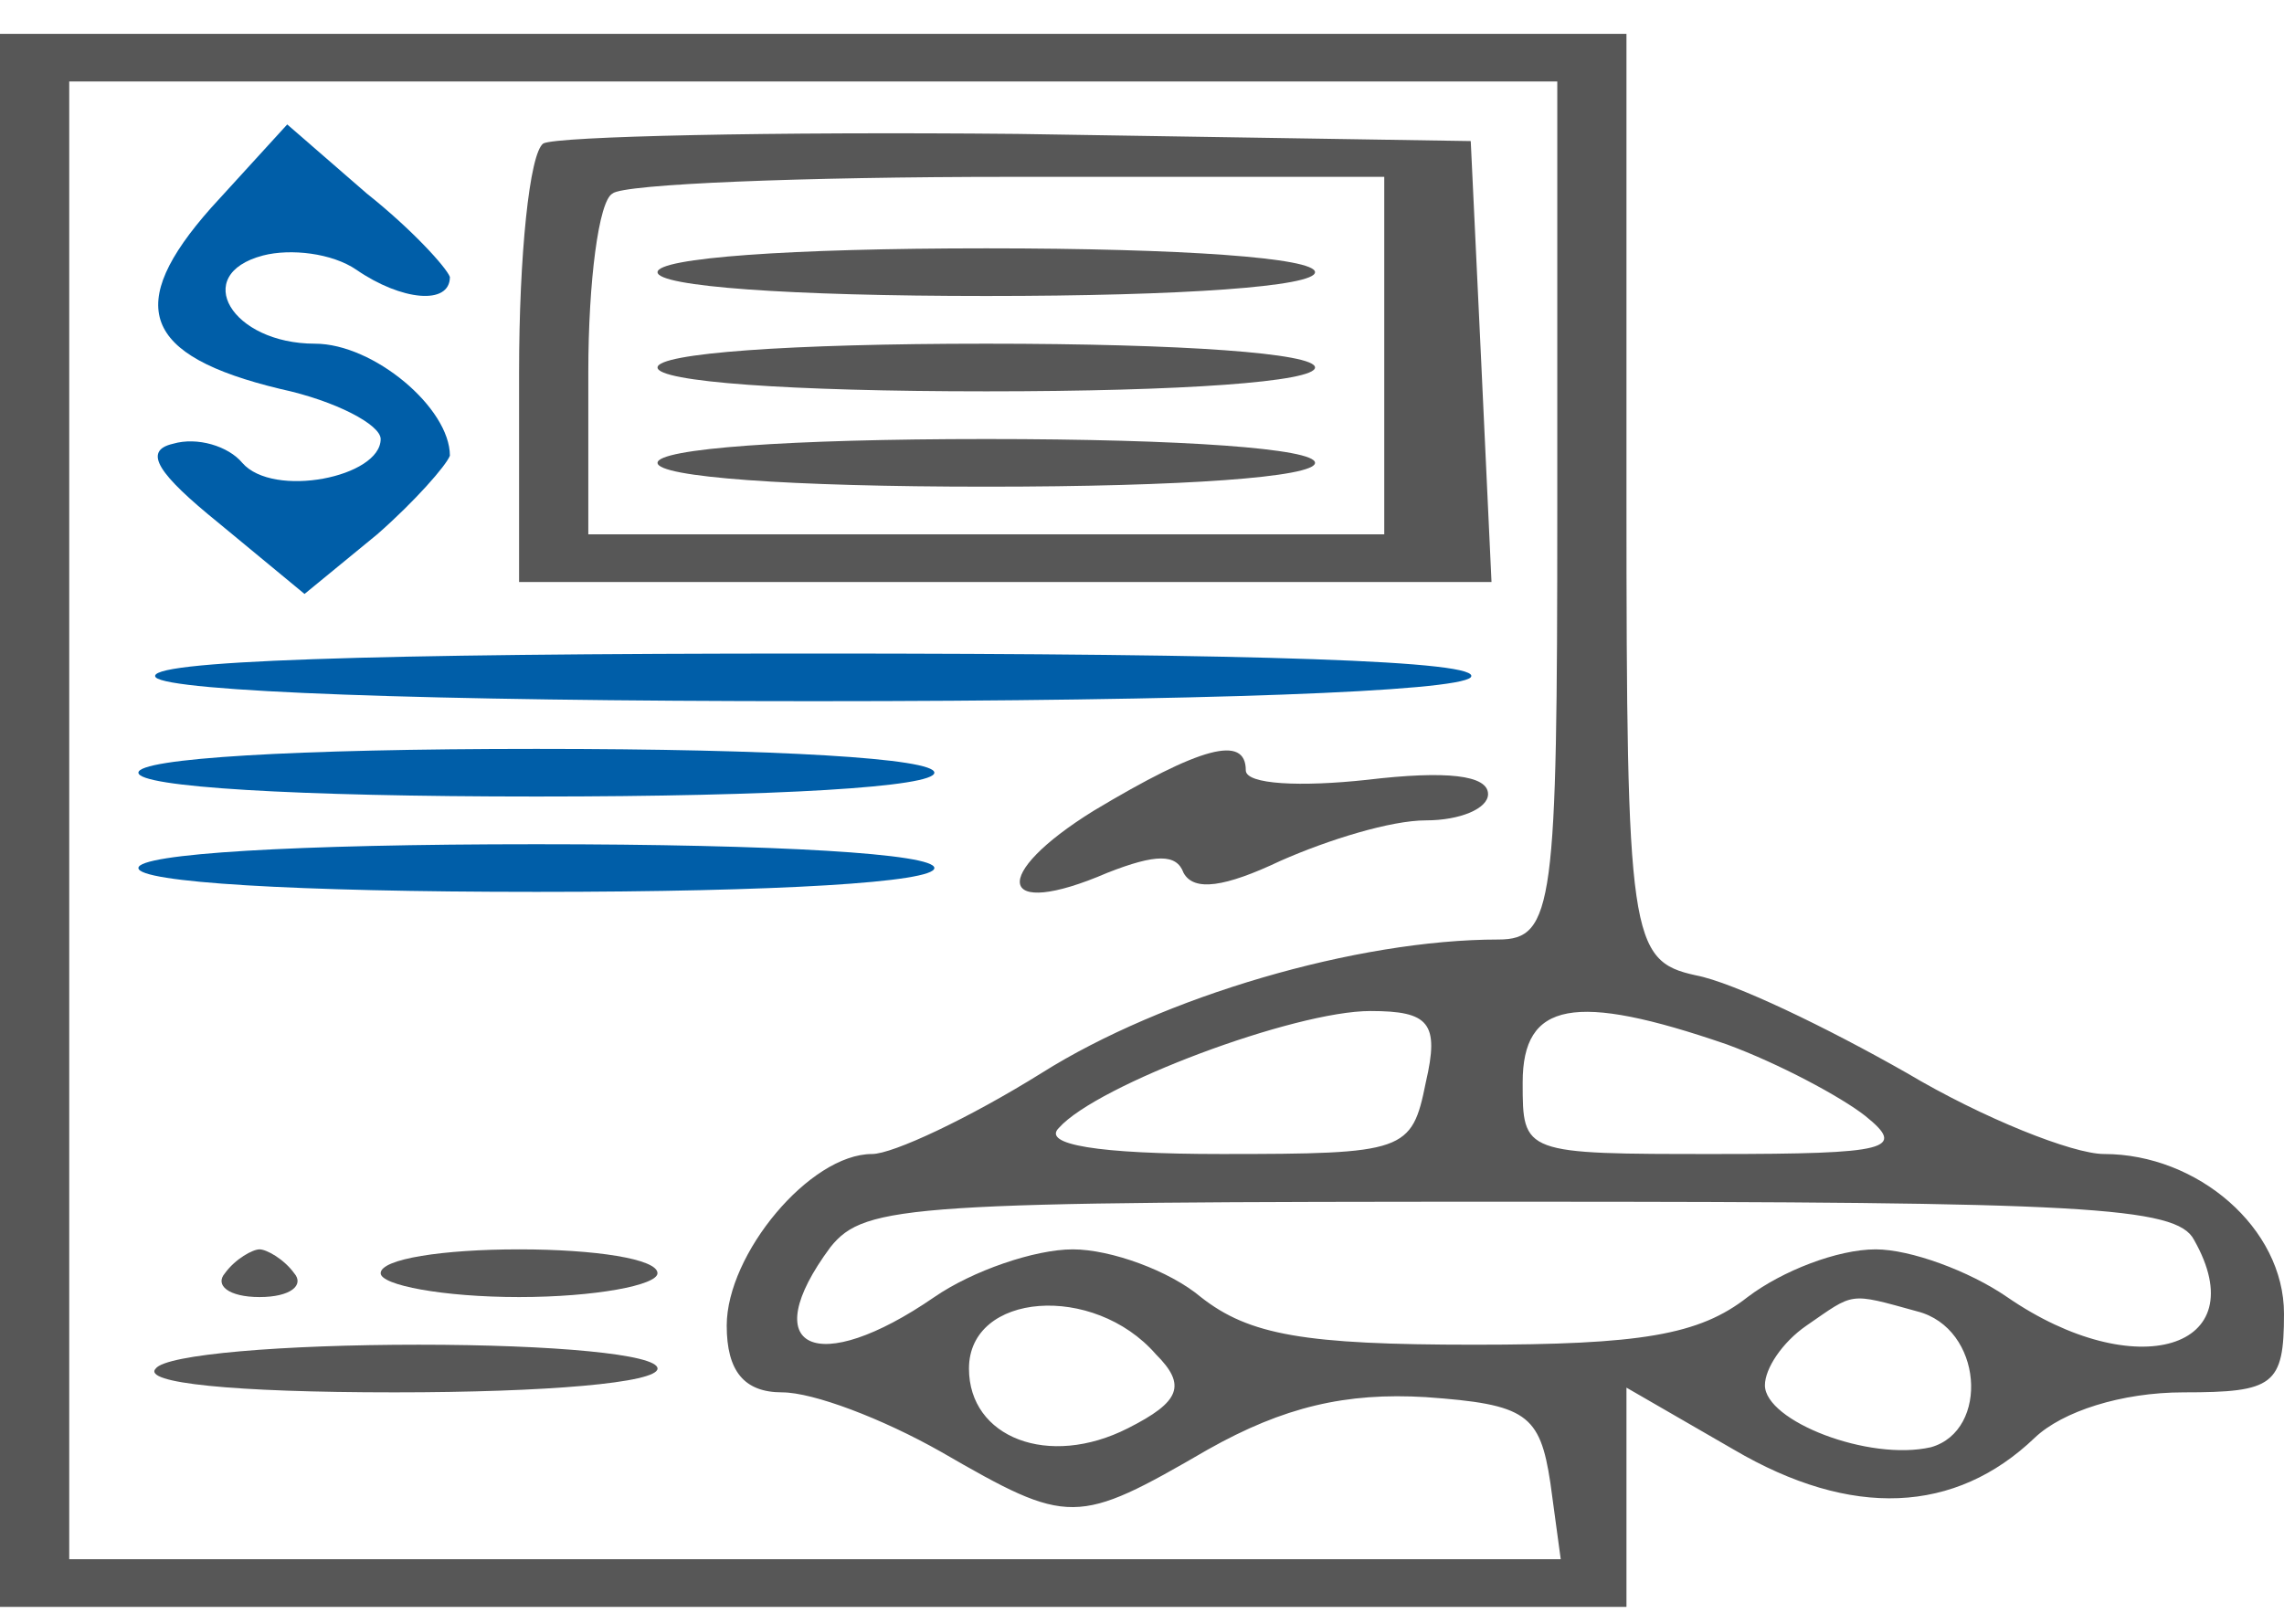 <svg width="45" height="32" viewBox="0 0 45 32" fill="none" xmlns="http://www.w3.org/2000/svg">
<path d="M0 16.167V31.667H16.023H32.045V29.506V27.346L34.159 28.567C36.477 29.929 38.523 29.835 40.091 28.332C40.636 27.815 41.795 27.439 43.023 27.439C44.795 27.439 45 27.299 45 25.89C45 24.199 43.295 22.742 41.455 22.742C40.841 22.742 39.068 22.038 37.568 21.145C36 20.253 34.159 19.361 33.409 19.22C32.114 18.938 32.045 18.468 32.045 9.779V0.667H16.023H0V16.167ZM30.682 10.061C30.682 17.811 30.614 18.515 29.523 18.515C26.727 18.515 22.909 19.642 20.523 21.145C19.091 22.038 17.591 22.742 17.182 22.742C15.954 22.742 14.318 24.715 14.318 26.124C14.318 27.017 14.659 27.439 15.409 27.439C16.023 27.439 17.386 27.956 18.546 28.614C21.068 30.07 21.204 30.07 23.796 28.567C25.296 27.721 26.523 27.439 28.091 27.533C30.068 27.674 30.341 27.862 30.546 29.224L30.75 30.727H16.091H1.364V16.167V1.606H16.023H30.682V10.061ZM28.091 21.333C27.818 22.695 27.682 22.742 24.068 22.742C21.614 22.742 20.523 22.555 20.864 22.226C21.614 21.38 25.5 19.924 27 19.924C28.159 19.924 28.364 20.159 28.091 21.333ZM34.023 20.582C35.045 20.958 36.273 21.615 36.75 21.991C37.568 22.649 37.227 22.742 33.818 22.742C30 22.742 30 22.742 30 21.333C30 19.736 31.023 19.549 34.023 20.582ZM43.227 24.433C44.455 26.594 42.068 27.299 39.545 25.561C38.795 25.044 37.636 24.621 36.955 24.621C36.205 24.621 35.114 25.044 34.432 25.561C33.477 26.312 32.318 26.5 29.046 26.5C25.704 26.5 24.614 26.312 23.659 25.561C23.046 25.044 21.886 24.621 21.136 24.621C20.386 24.621 19.159 25.044 18.409 25.561C16.091 27.158 14.864 26.594 16.364 24.574C17.046 23.729 17.932 23.682 29.932 23.682C41.045 23.682 42.886 23.776 43.227 24.433ZM22.773 26.688C23.386 27.299 23.25 27.627 22.227 28.144C20.659 28.942 19.091 28.332 19.091 26.97C19.091 25.467 21.546 25.279 22.773 26.688ZM37.773 25.843C39.068 26.171 39.205 28.191 38.045 28.52C36.818 28.802 34.773 28.003 34.773 27.299C34.773 26.97 35.114 26.453 35.591 26.124C36.545 25.467 36.409 25.467 37.773 25.843Z" fill="#575757"/>
<path d="M4.159 4.096C2.454 6.021 2.795 7.008 5.523 7.665C6.614 7.9 7.5 8.37 7.5 8.652C7.5 9.403 5.386 9.826 4.773 9.121C4.5 8.792 3.886 8.605 3.409 8.745C2.795 8.886 3.136 9.356 4.295 10.296L6 11.705L7.432 10.53C8.182 9.873 8.795 9.168 8.864 8.98C8.864 8.041 7.364 6.773 6.204 6.773C4.568 6.773 3.75 5.411 5.182 5.035C5.727 4.894 6.545 4.988 7.023 5.317C7.909 5.927 8.864 6.021 8.864 5.458C8.795 5.27 8.114 4.518 7.227 3.814L5.659 2.452L4.159 4.096Z" fill="#005EA8"/>
<path d="M10.705 2.827C10.432 3.015 10.227 5.035 10.227 7.336V11.47H19.773H29.386L29.182 7.102L28.977 2.78L20.046 2.639C15.205 2.592 10.977 2.686 10.705 2.827ZM27.273 7.008V10.53H19.432H11.591V7.336C11.591 5.552 11.796 3.955 12.068 3.814C12.273 3.626 15.818 3.485 19.909 3.485H27.273V7.008Z" fill="#575757"/>
<path d="M12.955 5.364C12.955 5.646 15.546 5.833 19.432 5.833C23.318 5.833 25.909 5.646 25.909 5.364C25.909 5.082 23.318 4.894 19.432 4.894C15.546 4.894 12.955 5.082 12.955 5.364Z" fill="#575757"/>
<path d="M12.955 7.242C12.955 7.524 15.546 7.712 19.432 7.712C23.318 7.712 25.909 7.524 25.909 7.242C25.909 6.961 23.318 6.773 19.432 6.773C15.546 6.773 12.955 6.961 12.955 7.242Z" fill="#575757"/>
<path d="M12.955 9.121C12.955 9.403 15.546 9.591 19.432 9.591C23.318 9.591 25.909 9.403 25.909 9.121C25.909 8.84 23.318 8.652 19.432 8.652C15.546 8.652 12.955 8.84 12.955 9.121Z" fill="#575757"/>
<path d="M3.068 13.348C3.341 13.63 8.386 13.818 16.023 13.818C23.659 13.818 28.704 13.63 28.977 13.348C29.25 13.02 24.75 12.879 16.023 12.879C7.295 12.879 2.795 13.02 3.068 13.348Z" fill="#005EA8"/>
<path d="M2.727 15.227C2.727 15.509 5.795 15.697 10.568 15.697C15.341 15.697 18.409 15.509 18.409 15.227C18.409 14.945 15.341 14.758 10.568 14.758C5.795 14.758 2.727 14.945 2.727 15.227Z" fill="#005EA8"/>
<path d="M21.545 15.979C19.5 17.247 19.636 18.14 21.818 17.2C22.773 16.824 23.182 16.824 23.318 17.2C23.523 17.576 24.136 17.482 25.227 16.965C26.182 16.543 27.409 16.167 28.091 16.167C28.773 16.167 29.318 15.932 29.318 15.65C29.318 15.274 28.5 15.181 26.932 15.368C25.636 15.509 24.545 15.462 24.545 15.181C24.545 14.476 23.659 14.711 21.545 15.979Z" fill="#575757"/>
<path d="M2.727 17.106C2.727 17.388 5.795 17.576 10.568 17.576C15.341 17.576 18.409 17.388 18.409 17.106C18.409 16.824 15.341 16.637 10.568 16.637C5.795 16.637 2.727 16.824 2.727 17.106Z" fill="#005EA8"/>
<path d="M4.432 25.091C4.227 25.326 4.5 25.561 5.114 25.561C5.727 25.561 6 25.326 5.796 25.091C5.591 24.809 5.25 24.621 5.114 24.621C4.977 24.621 4.636 24.809 4.432 25.091Z" fill="#575757"/>
<path d="M7.5 25.091C7.5 25.326 8.727 25.561 10.227 25.561C11.727 25.561 12.954 25.326 12.954 25.091C12.954 24.809 11.727 24.621 10.227 24.621C8.727 24.621 7.5 24.809 7.5 25.091Z" fill="#575757"/>
<path d="M3.068 26.97C2.796 27.252 4.568 27.439 7.773 27.439C10.773 27.439 12.955 27.252 12.955 26.97C12.955 26.688 10.909 26.5 8.25 26.5C5.591 26.5 3.273 26.688 3.068 26.97Z" fill="#575757"/>
</svg>

